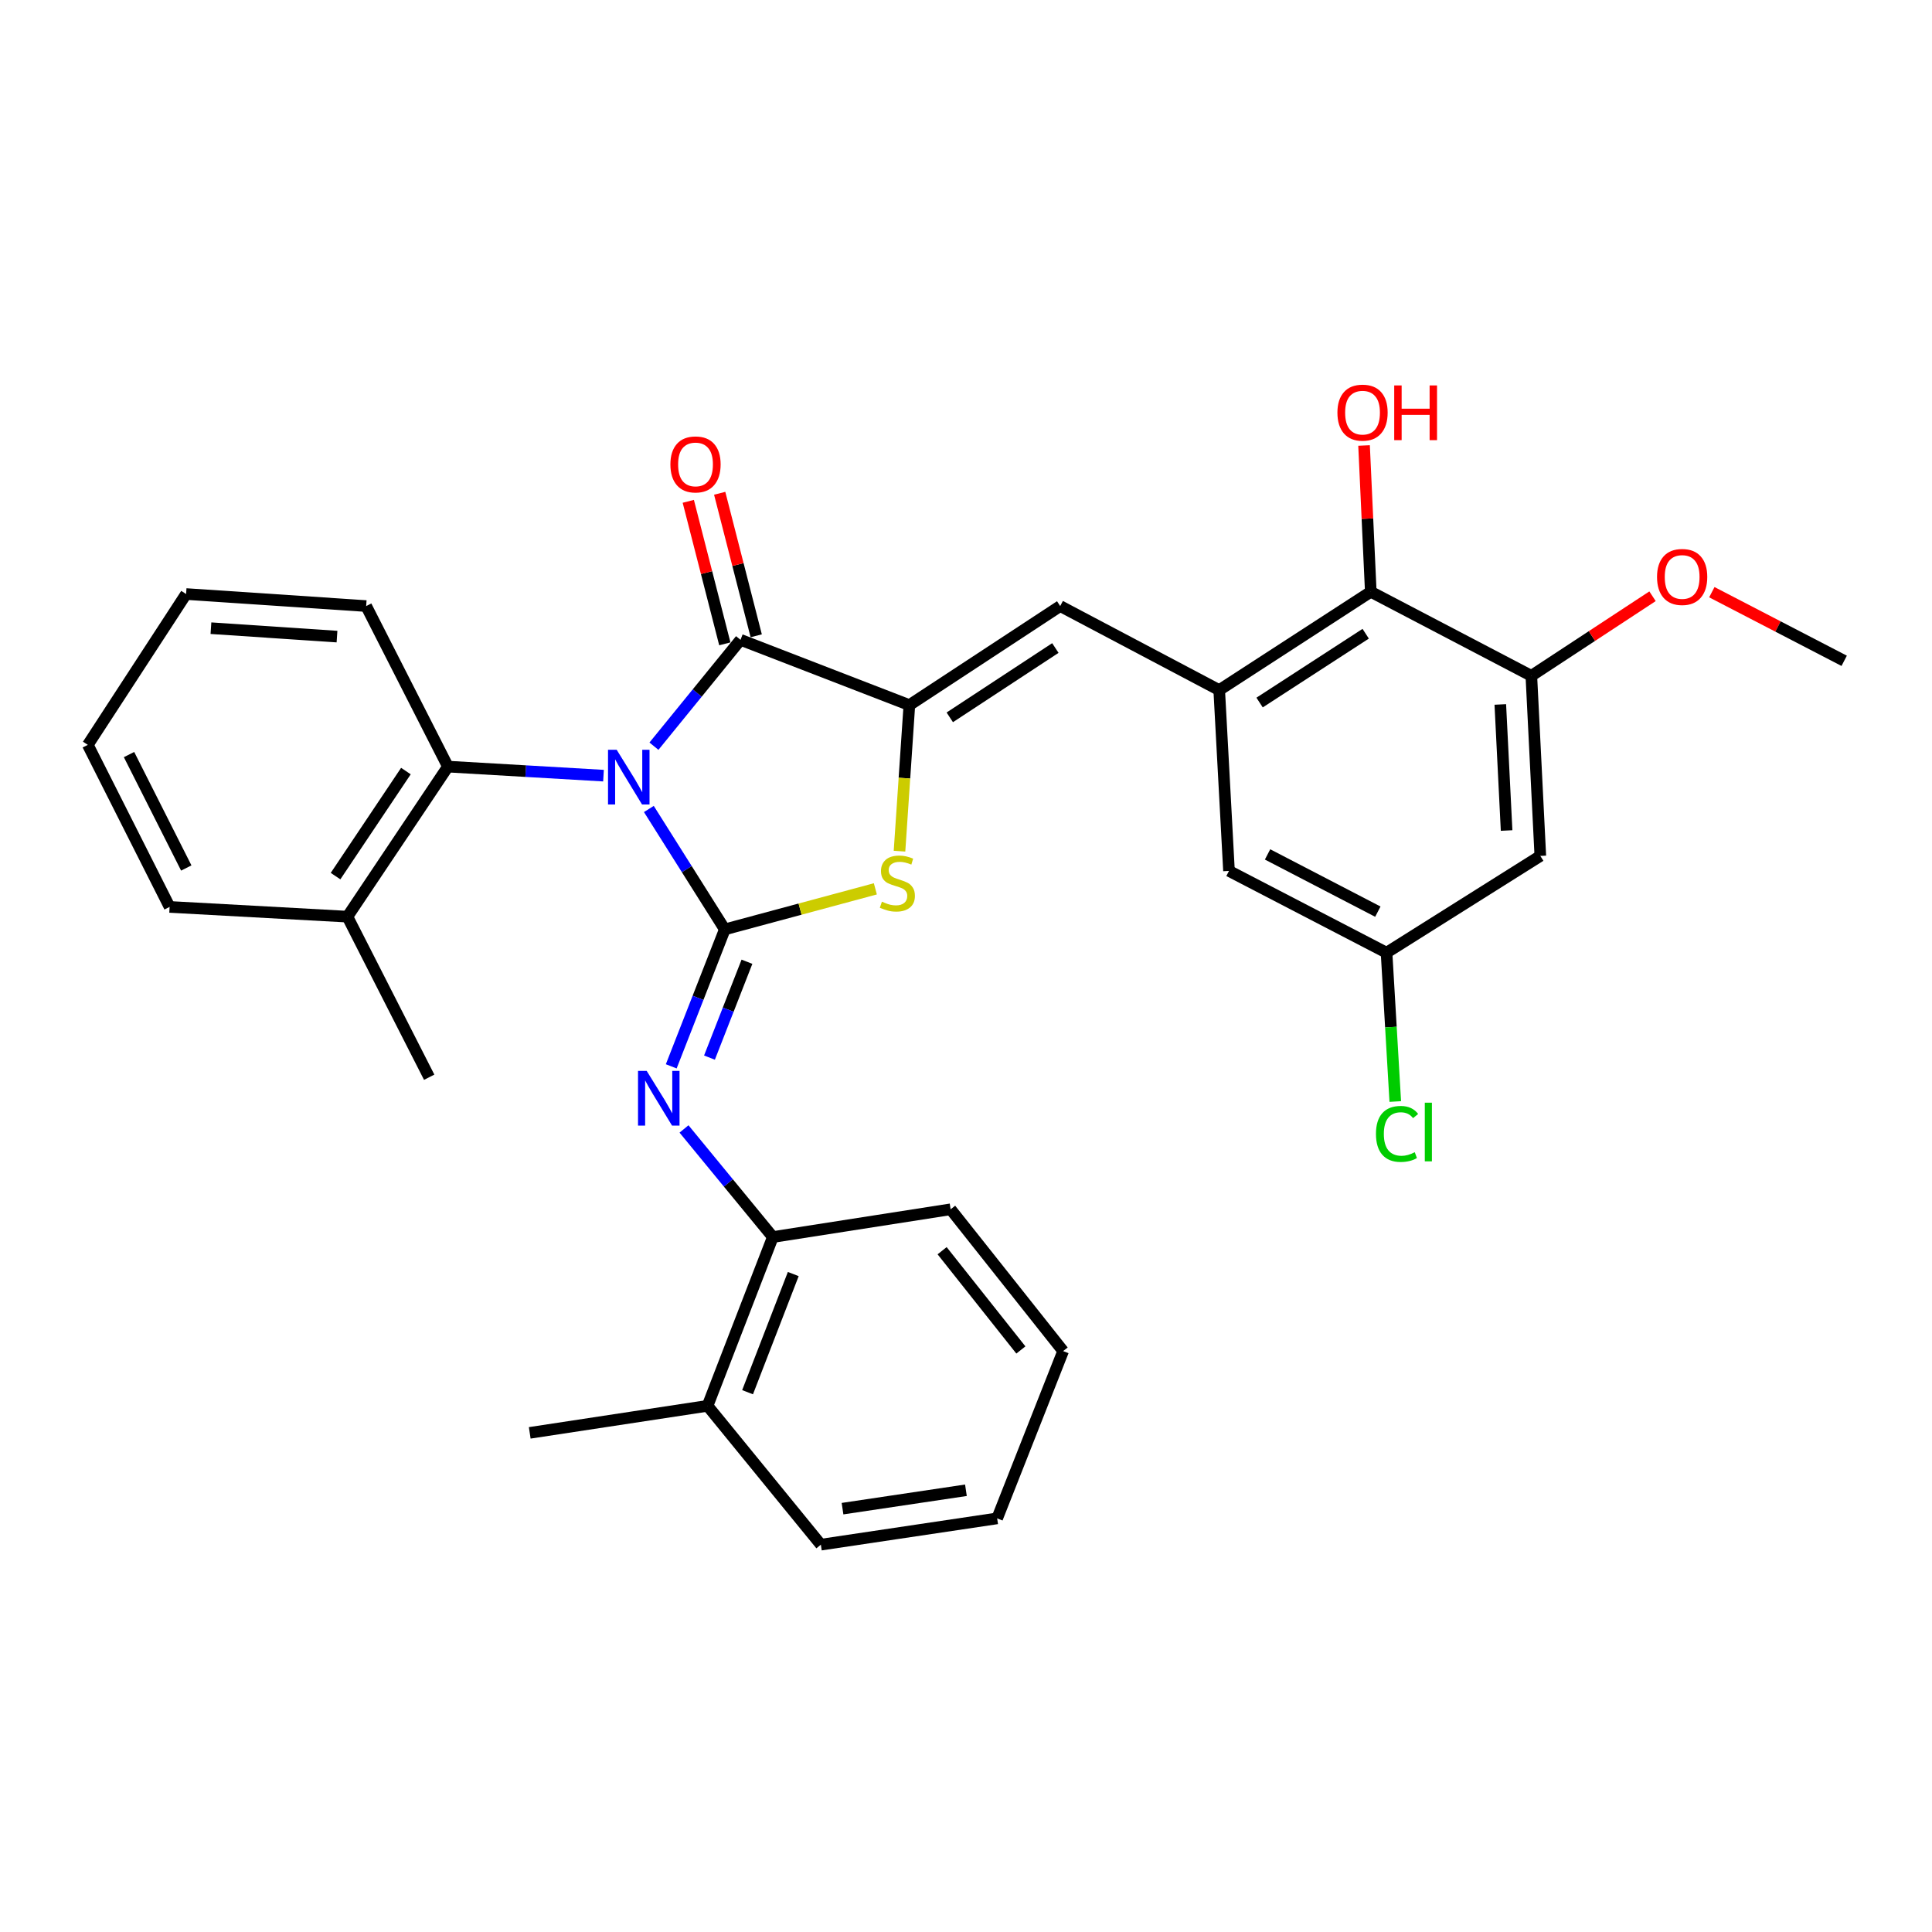 <?xml version='1.0' encoding='iso-8859-1'?>
<svg version='1.1' baseProfile='full'
              xmlns='http://www.w3.org/2000/svg'
                      xmlns:rdkit='http://www.rdkit.org/xml'
                      xmlns:xlink='http://www.w3.org/1999/xlink'
                  xml:space='preserve'
width='1000px' height='1000px' viewBox='0 0 1000 1000'>
<!-- END OF HEADER -->
<rect style='opacity:1.0;fill:#FFFFFF;stroke:none' width='1000' height='1000' x='0' y='0'> </rect>
<path class='bond-0' d='M 335.85,418.726 L 355.502,449.889' style='fill:none;fill-rule:evenodd;stroke:#0000FF;stroke-width:6px;stroke-linecap:butt;stroke-linejoin:miter;stroke-opacity:1' />
<path class='bond-0' d='M 355.502,449.889 L 375.154,481.051' style='fill:none;fill-rule:evenodd;stroke:#000000;stroke-width:6px;stroke-linecap:butt;stroke-linejoin:miter;stroke-opacity:1' />
<path class='bond-1' d='M 338.482,386.226 L 360.887,358.697' style='fill:none;fill-rule:evenodd;stroke:#0000FF;stroke-width:6px;stroke-linecap:butt;stroke-linejoin:miter;stroke-opacity:1' />
<path class='bond-1' d='M 360.887,358.697 L 383.292,331.168' style='fill:none;fill-rule:evenodd;stroke:#000000;stroke-width:6px;stroke-linecap:butt;stroke-linejoin:miter;stroke-opacity:1' />
<path class='bond-7' d='M 312.367,401.475 L 272.104,399.134' style='fill:none;fill-rule:evenodd;stroke:#0000FF;stroke-width:6px;stroke-linecap:butt;stroke-linejoin:miter;stroke-opacity:1' />
<path class='bond-7' d='M 272.104,399.134 L 231.842,396.793' style='fill:none;fill-rule:evenodd;stroke:#000000;stroke-width:6px;stroke-linecap:butt;stroke-linejoin:miter;stroke-opacity:1' />
<path class='bond-3' d='M 375.154,481.051 L 414.118,470.556' style='fill:none;fill-rule:evenodd;stroke:#000000;stroke-width:6px;stroke-linecap:butt;stroke-linejoin:miter;stroke-opacity:1' />
<path class='bond-3' d='M 414.118,470.556 L 453.082,460.061' style='fill:none;fill-rule:evenodd;stroke:#CCCC00;stroke-width:6px;stroke-linecap:butt;stroke-linejoin:miter;stroke-opacity:1' />
<path class='bond-4' d='M 375.154,481.051 L 361.295,516.494' style='fill:none;fill-rule:evenodd;stroke:#000000;stroke-width:6px;stroke-linecap:butt;stroke-linejoin:miter;stroke-opacity:1' />
<path class='bond-4' d='M 361.295,516.494 L 347.435,551.937' style='fill:none;fill-rule:evenodd;stroke:#0000FF;stroke-width:6px;stroke-linecap:butt;stroke-linejoin:miter;stroke-opacity:1' />
<path class='bond-4' d='M 386.623,497.795 L 376.922,522.605' style='fill:none;fill-rule:evenodd;stroke:#000000;stroke-width:6px;stroke-linecap:butt;stroke-linejoin:miter;stroke-opacity:1' />
<path class='bond-4' d='M 376.922,522.605 L 367.22,547.415' style='fill:none;fill-rule:evenodd;stroke:#0000FF;stroke-width:6px;stroke-linecap:butt;stroke-linejoin:miter;stroke-opacity:1' />
<path class='bond-2' d='M 383.292,331.168 L 470.683,364.959' style='fill:none;fill-rule:evenodd;stroke:#000000;stroke-width:6px;stroke-linecap:butt;stroke-linejoin:miter;stroke-opacity:1' />
<path class='bond-13' d='M 391.419,329.084 L 381.964,292.203' style='fill:none;fill-rule:evenodd;stroke:#000000;stroke-width:6px;stroke-linecap:butt;stroke-linejoin:miter;stroke-opacity:1' />
<path class='bond-13' d='M 381.964,292.203 L 372.509,255.321' style='fill:none;fill-rule:evenodd;stroke:#FF0000;stroke-width:6px;stroke-linecap:butt;stroke-linejoin:miter;stroke-opacity:1' />
<path class='bond-13' d='M 375.165,333.251 L 365.71,296.37' style='fill:none;fill-rule:evenodd;stroke:#000000;stroke-width:6px;stroke-linecap:butt;stroke-linejoin:miter;stroke-opacity:1' />
<path class='bond-13' d='M 365.71,296.37 L 356.256,259.488' style='fill:none;fill-rule:evenodd;stroke:#FF0000;stroke-width:6px;stroke-linecap:butt;stroke-linejoin:miter;stroke-opacity:1' />
<path class='bond-5' d='M 470.683,364.959 L 548.753,313.699' style='fill:none;fill-rule:evenodd;stroke:#000000;stroke-width:6px;stroke-linecap:butt;stroke-linejoin:miter;stroke-opacity:1' />
<path class='bond-5' d='M 491.603,371.296 L 546.252,335.414' style='fill:none;fill-rule:evenodd;stroke:#000000;stroke-width:6px;stroke-linecap:butt;stroke-linejoin:miter;stroke-opacity:1' />
<path class='bond-31' d='M 470.683,364.959 L 468.133,402.762' style='fill:none;fill-rule:evenodd;stroke:#000000;stroke-width:6px;stroke-linecap:butt;stroke-linejoin:miter;stroke-opacity:1' />
<path class='bond-31' d='M 468.133,402.762 L 465.583,440.566' style='fill:none;fill-rule:evenodd;stroke:#CCCC00;stroke-width:6px;stroke-linecap:butt;stroke-linejoin:miter;stroke-opacity:1' />
<path class='bond-10' d='M 354.046,584.342 L 377.03,612.313' style='fill:none;fill-rule:evenodd;stroke:#0000FF;stroke-width:6px;stroke-linecap:butt;stroke-linejoin:miter;stroke-opacity:1' />
<path class='bond-10' d='M 377.03,612.313 L 400.015,640.285' style='fill:none;fill-rule:evenodd;stroke:#000000;stroke-width:6px;stroke-linecap:butt;stroke-linejoin:miter;stroke-opacity:1' />
<path class='bond-6' d='M 548.753,313.699 L 631.063,357.194' style='fill:none;fill-rule:evenodd;stroke:#000000;stroke-width:6px;stroke-linecap:butt;stroke-linejoin:miter;stroke-opacity:1' />
<path class='bond-8' d='M 631.063,357.194 L 709.515,306.307' style='fill:none;fill-rule:evenodd;stroke:#000000;stroke-width:6px;stroke-linecap:butt;stroke-linejoin:miter;stroke-opacity:1' />
<path class='bond-8' d='M 651.962,363.638 L 706.878,328.017' style='fill:none;fill-rule:evenodd;stroke:#000000;stroke-width:6px;stroke-linecap:butt;stroke-linejoin:miter;stroke-opacity:1' />
<path class='bond-12' d='M 631.063,357.194 L 636.125,450.784' style='fill:none;fill-rule:evenodd;stroke:#000000;stroke-width:6px;stroke-linecap:butt;stroke-linejoin:miter;stroke-opacity:1' />
<path class='bond-15' d='M 231.842,396.793 L 179.818,474.461' style='fill:none;fill-rule:evenodd;stroke:#000000;stroke-width:6px;stroke-linecap:butt;stroke-linejoin:miter;stroke-opacity:1' />
<path class='bond-15' d='M 210.098,399.105 L 173.681,453.473' style='fill:none;fill-rule:evenodd;stroke:#000000;stroke-width:6px;stroke-linecap:butt;stroke-linejoin:miter;stroke-opacity:1' />
<path class='bond-20' d='M 231.842,396.793 L 189.531,313.699' style='fill:none;fill-rule:evenodd;stroke:#000000;stroke-width:6px;stroke-linecap:butt;stroke-linejoin:miter;stroke-opacity:1' />
<path class='bond-9' d='M 709.515,306.307 L 792.618,349.802' style='fill:none;fill-rule:evenodd;stroke:#000000;stroke-width:6px;stroke-linecap:butt;stroke-linejoin:miter;stroke-opacity:1' />
<path class='bond-17' d='M 709.515,306.307 L 707.773,268.444' style='fill:none;fill-rule:evenodd;stroke:#000000;stroke-width:6px;stroke-linecap:butt;stroke-linejoin:miter;stroke-opacity:1' />
<path class='bond-17' d='M 707.773,268.444 L 706.031,230.582' style='fill:none;fill-rule:evenodd;stroke:#FF0000;stroke-width:6px;stroke-linecap:butt;stroke-linejoin:miter;stroke-opacity:1' />
<path class='bond-18' d='M 792.618,349.802 L 823.981,329.21' style='fill:none;fill-rule:evenodd;stroke:#000000;stroke-width:6px;stroke-linecap:butt;stroke-linejoin:miter;stroke-opacity:1' />
<path class='bond-18' d='M 823.981,329.21 L 855.343,308.619' style='fill:none;fill-rule:evenodd;stroke:#FF0000;stroke-width:6px;stroke-linecap:butt;stroke-linejoin:miter;stroke-opacity:1' />
<path class='bond-34' d='M 792.618,349.802 L 797.269,443.019' style='fill:none;fill-rule:evenodd;stroke:#000000;stroke-width:6px;stroke-linecap:butt;stroke-linejoin:miter;stroke-opacity:1' />
<path class='bond-34' d='M 776.557,364.621 L 779.814,429.873' style='fill:none;fill-rule:evenodd;stroke:#000000;stroke-width:6px;stroke-linecap:butt;stroke-linejoin:miter;stroke-opacity:1' />
<path class='bond-16' d='M 400.015,640.285 L 366.224,727.657' style='fill:none;fill-rule:evenodd;stroke:#000000;stroke-width:6px;stroke-linecap:butt;stroke-linejoin:miter;stroke-opacity:1' />
<path class='bond-16' d='M 410.596,659.443 L 386.942,720.604' style='fill:none;fill-rule:evenodd;stroke:#000000;stroke-width:6px;stroke-linecap:butt;stroke-linejoin:miter;stroke-opacity:1' />
<path class='bond-21' d='M 400.015,640.285 L 492.049,625.93' style='fill:none;fill-rule:evenodd;stroke:#000000;stroke-width:6px;stroke-linecap:butt;stroke-linejoin:miter;stroke-opacity:1' />
<path class='bond-11' d='M 797.269,443.019 L 717.671,493.114' style='fill:none;fill-rule:evenodd;stroke:#000000;stroke-width:6px;stroke-linecap:butt;stroke-linejoin:miter;stroke-opacity:1' />
<path class='bond-14' d='M 636.125,450.784 L 717.671,493.114' style='fill:none;fill-rule:evenodd;stroke:#000000;stroke-width:6px;stroke-linecap:butt;stroke-linejoin:miter;stroke-opacity:1' />
<path class='bond-14' d='M 656.087,442.241 L 713.17,471.872' style='fill:none;fill-rule:evenodd;stroke:#000000;stroke-width:6px;stroke-linecap:butt;stroke-linejoin:miter;stroke-opacity:1' />
<path class='bond-19' d='M 717.671,493.114 L 719.93,531.63' style='fill:none;fill-rule:evenodd;stroke:#000000;stroke-width:6px;stroke-linecap:butt;stroke-linejoin:miter;stroke-opacity:1' />
<path class='bond-19' d='M 719.93,531.63 L 722.189,570.146' style='fill:none;fill-rule:evenodd;stroke:#00CC00;stroke-width:6px;stroke-linecap:butt;stroke-linejoin:miter;stroke-opacity:1' />
<path class='bond-22' d='M 179.818,474.461 L 222.148,557.573' style='fill:none;fill-rule:evenodd;stroke:#000000;stroke-width:6px;stroke-linecap:butt;stroke-linejoin:miter;stroke-opacity:1' />
<path class='bond-24' d='M 179.818,474.461 L 87.784,469.418' style='fill:none;fill-rule:evenodd;stroke:#000000;stroke-width:6px;stroke-linecap:butt;stroke-linejoin:miter;stroke-opacity:1' />
<path class='bond-23' d='M 366.224,727.657 L 274.191,741.649' style='fill:none;fill-rule:evenodd;stroke:#000000;stroke-width:6px;stroke-linecap:butt;stroke-linejoin:miter;stroke-opacity:1' />
<path class='bond-25' d='M 366.224,727.657 L 424.876,799.519' style='fill:none;fill-rule:evenodd;stroke:#000000;stroke-width:6px;stroke-linecap:butt;stroke-linejoin:miter;stroke-opacity:1' />
<path class='bond-26' d='M 886.04,306.516 L 920.293,324.276' style='fill:none;fill-rule:evenodd;stroke:#FF0000;stroke-width:6px;stroke-linecap:butt;stroke-linejoin:miter;stroke-opacity:1' />
<path class='bond-26' d='M 920.293,324.276 L 954.545,342.037' style='fill:none;fill-rule:evenodd;stroke:#000000;stroke-width:6px;stroke-linecap:butt;stroke-linejoin:miter;stroke-opacity:1' />
<path class='bond-27' d='M 189.531,313.699 L 96.323,307.472' style='fill:none;fill-rule:evenodd;stroke:#000000;stroke-width:6px;stroke-linecap:butt;stroke-linejoin:miter;stroke-opacity:1' />
<path class='bond-27' d='M 174.431,329.506 L 109.186,325.148' style='fill:none;fill-rule:evenodd;stroke:#000000;stroke-width:6px;stroke-linecap:butt;stroke-linejoin:miter;stroke-opacity:1' />
<path class='bond-28' d='M 492.049,625.93 L 550.281,699.319' style='fill:none;fill-rule:evenodd;stroke:#000000;stroke-width:6px;stroke-linecap:butt;stroke-linejoin:miter;stroke-opacity:1' />
<path class='bond-28' d='M 487.639,647.367 L 528.402,698.74' style='fill:none;fill-rule:evenodd;stroke:#000000;stroke-width:6px;stroke-linecap:butt;stroke-linejoin:miter;stroke-opacity:1' />
<path class='bond-32' d='M 87.784,469.418 L 45.455,385.541' style='fill:none;fill-rule:evenodd;stroke:#000000;stroke-width:6px;stroke-linecap:butt;stroke-linejoin:miter;stroke-opacity:1' />
<path class='bond-32' d='M 96.415,449.277 L 66.784,390.563' style='fill:none;fill-rule:evenodd;stroke:#000000;stroke-width:6px;stroke-linecap:butt;stroke-linejoin:miter;stroke-opacity:1' />
<path class='bond-33' d='M 424.876,799.519 L 516.127,785.909' style='fill:none;fill-rule:evenodd;stroke:#000000;stroke-width:6px;stroke-linecap:butt;stroke-linejoin:miter;stroke-opacity:1' />
<path class='bond-33' d='M 436.089,780.882 L 499.964,771.355' style='fill:none;fill-rule:evenodd;stroke:#000000;stroke-width:6px;stroke-linecap:butt;stroke-linejoin:miter;stroke-opacity:1' />
<path class='bond-30' d='M 96.323,307.472 L 45.455,385.541' style='fill:none;fill-rule:evenodd;stroke:#000000;stroke-width:6px;stroke-linecap:butt;stroke-linejoin:miter;stroke-opacity:1' />
<path class='bond-29' d='M 550.281,699.319 L 516.127,785.909' style='fill:none;fill-rule:evenodd;stroke:#000000;stroke-width:6px;stroke-linecap:butt;stroke-linejoin:miter;stroke-opacity:1' />
<path  class='atom-0' d='M 319.191 388.076
L 328.471 403.076
Q 329.391 404.556, 330.871 407.236
Q 332.351 409.916, 332.431 410.076
L 332.431 388.076
L 336.191 388.076
L 336.191 416.396
L 332.311 416.396
L 322.351 399.996
Q 321.191 398.076, 319.951 395.876
Q 318.751 393.676, 318.391 392.996
L 318.391 416.396
L 314.711 416.396
L 314.711 388.076
L 319.191 388.076
' fill='#0000FF'/>
<path  class='atom-4' d='M 456.475 466.712
Q 456.795 466.832, 458.115 467.392
Q 459.435 467.952, 460.875 468.312
Q 462.355 468.632, 463.795 468.632
Q 466.475 468.632, 468.035 467.352
Q 469.595 466.032, 469.595 463.752
Q 469.595 462.192, 468.795 461.232
Q 468.035 460.272, 466.835 459.752
Q 465.635 459.232, 463.635 458.632
Q 461.115 457.872, 459.595 457.152
Q 458.115 456.432, 457.035 454.912
Q 455.995 453.392, 455.995 450.832
Q 455.995 447.272, 458.395 445.072
Q 460.835 442.872, 465.635 442.872
Q 468.915 442.872, 472.635 444.432
L 471.715 447.512
Q 468.315 446.112, 465.755 446.112
Q 462.995 446.112, 461.475 447.272
Q 459.955 448.392, 459.995 450.352
Q 459.995 451.872, 460.755 452.792
Q 461.555 453.712, 462.675 454.232
Q 463.835 454.752, 465.755 455.352
Q 468.315 456.152, 469.835 456.952
Q 471.355 457.752, 472.435 459.392
Q 473.555 460.992, 473.555 463.752
Q 473.555 467.672, 470.915 469.792
Q 468.315 471.872, 463.955 471.872
Q 461.435 471.872, 459.515 471.312
Q 457.635 470.792, 455.395 469.872
L 456.475 466.712
' fill='#CCCC00'/>
<path  class='atom-5' d='M 334.721 554.283
L 344.001 569.283
Q 344.921 570.763, 346.401 573.443
Q 347.881 576.123, 347.961 576.283
L 347.961 554.283
L 351.721 554.283
L 351.721 582.603
L 347.841 582.603
L 337.881 566.203
Q 336.721 564.283, 335.481 562.083
Q 334.281 559.883, 333.921 559.203
L 333.921 582.603
L 330.241 582.603
L 330.241 554.283
L 334.721 554.283
' fill='#0000FF'/>
<path  class='atom-14' d='M 346.997 240.38
Q 346.997 233.58, 350.357 229.78
Q 353.717 225.98, 359.997 225.98
Q 366.277 225.98, 369.637 229.78
Q 372.997 233.58, 372.997 240.38
Q 372.997 247.26, 369.597 251.18
Q 366.197 255.06, 359.997 255.06
Q 353.757 255.06, 350.357 251.18
Q 346.997 247.3, 346.997 240.38
M 359.997 251.86
Q 364.317 251.86, 366.637 248.98
Q 368.997 246.06, 368.997 240.38
Q 368.997 234.82, 366.637 232.02
Q 364.317 229.18, 359.997 229.18
Q 355.677 229.18, 353.317 231.98
Q 350.997 234.78, 350.997 240.38
Q 350.997 246.1, 353.317 248.98
Q 355.677 251.86, 359.997 251.86
' fill='#FF0000'/>
<path  class='atom-18' d='M 692.246 213.58
Q 692.246 206.78, 695.606 202.98
Q 698.966 199.18, 705.246 199.18
Q 711.526 199.18, 714.886 202.98
Q 718.246 206.78, 718.246 213.58
Q 718.246 220.46, 714.846 224.38
Q 711.446 228.26, 705.246 228.26
Q 699.006 228.26, 695.606 224.38
Q 692.246 220.5, 692.246 213.58
M 705.246 225.06
Q 709.566 225.06, 711.886 222.18
Q 714.246 219.26, 714.246 213.58
Q 714.246 208.02, 711.886 205.22
Q 709.566 202.38, 705.246 202.38
Q 700.926 202.38, 698.566 205.18
Q 696.246 207.98, 696.246 213.58
Q 696.246 219.3, 698.566 222.18
Q 700.926 225.06, 705.246 225.06
' fill='#FF0000'/>
<path  class='atom-18' d='M 721.646 199.5
L 725.486 199.5
L 725.486 211.54
L 739.966 211.54
L 739.966 199.5
L 743.806 199.5
L 743.806 227.82
L 739.966 227.82
L 739.966 214.74
L 725.486 214.74
L 725.486 227.82
L 721.646 227.82
L 721.646 199.5
' fill='#FF0000'/>
<path  class='atom-19' d='M 857.678 298.631
Q 857.678 291.831, 861.038 288.031
Q 864.398 284.231, 870.678 284.231
Q 876.958 284.231, 880.318 288.031
Q 883.678 291.831, 883.678 298.631
Q 883.678 305.511, 880.278 309.431
Q 876.878 313.311, 870.678 313.311
Q 864.438 313.311, 861.038 309.431
Q 857.678 305.551, 857.678 298.631
M 870.678 310.111
Q 874.998 310.111, 877.318 307.231
Q 879.678 304.311, 879.678 298.631
Q 879.678 293.071, 877.318 290.271
Q 874.998 287.431, 870.678 287.431
Q 866.358 287.431, 863.998 290.231
Q 861.678 293.031, 861.678 298.631
Q 861.678 304.351, 863.998 307.231
Q 866.358 310.111, 870.678 310.111
' fill='#FF0000'/>
<path  class='atom-20' d='M 712.195 586.91
Q 712.195 579.87, 715.475 576.19
Q 718.795 572.47, 725.075 572.47
Q 730.915 572.47, 734.035 576.59
L 731.395 578.75
Q 729.115 575.75, 725.075 575.75
Q 720.795 575.75, 718.515 578.63
Q 716.275 581.47, 716.275 586.91
Q 716.275 592.51, 718.595 595.39
Q 720.955 598.27, 725.515 598.27
Q 728.635 598.27, 732.275 596.39
L 733.395 599.39
Q 731.915 600.35, 729.675 600.91
Q 727.435 601.47, 724.955 601.47
Q 718.795 601.47, 715.475 597.71
Q 712.195 593.95, 712.195 586.91
' fill='#00CC00'/>
<path  class='atom-20' d='M 737.475 570.75
L 741.155 570.75
L 741.155 601.11
L 737.475 601.11
L 737.475 570.75
' fill='#00CC00'/>
</svg>
